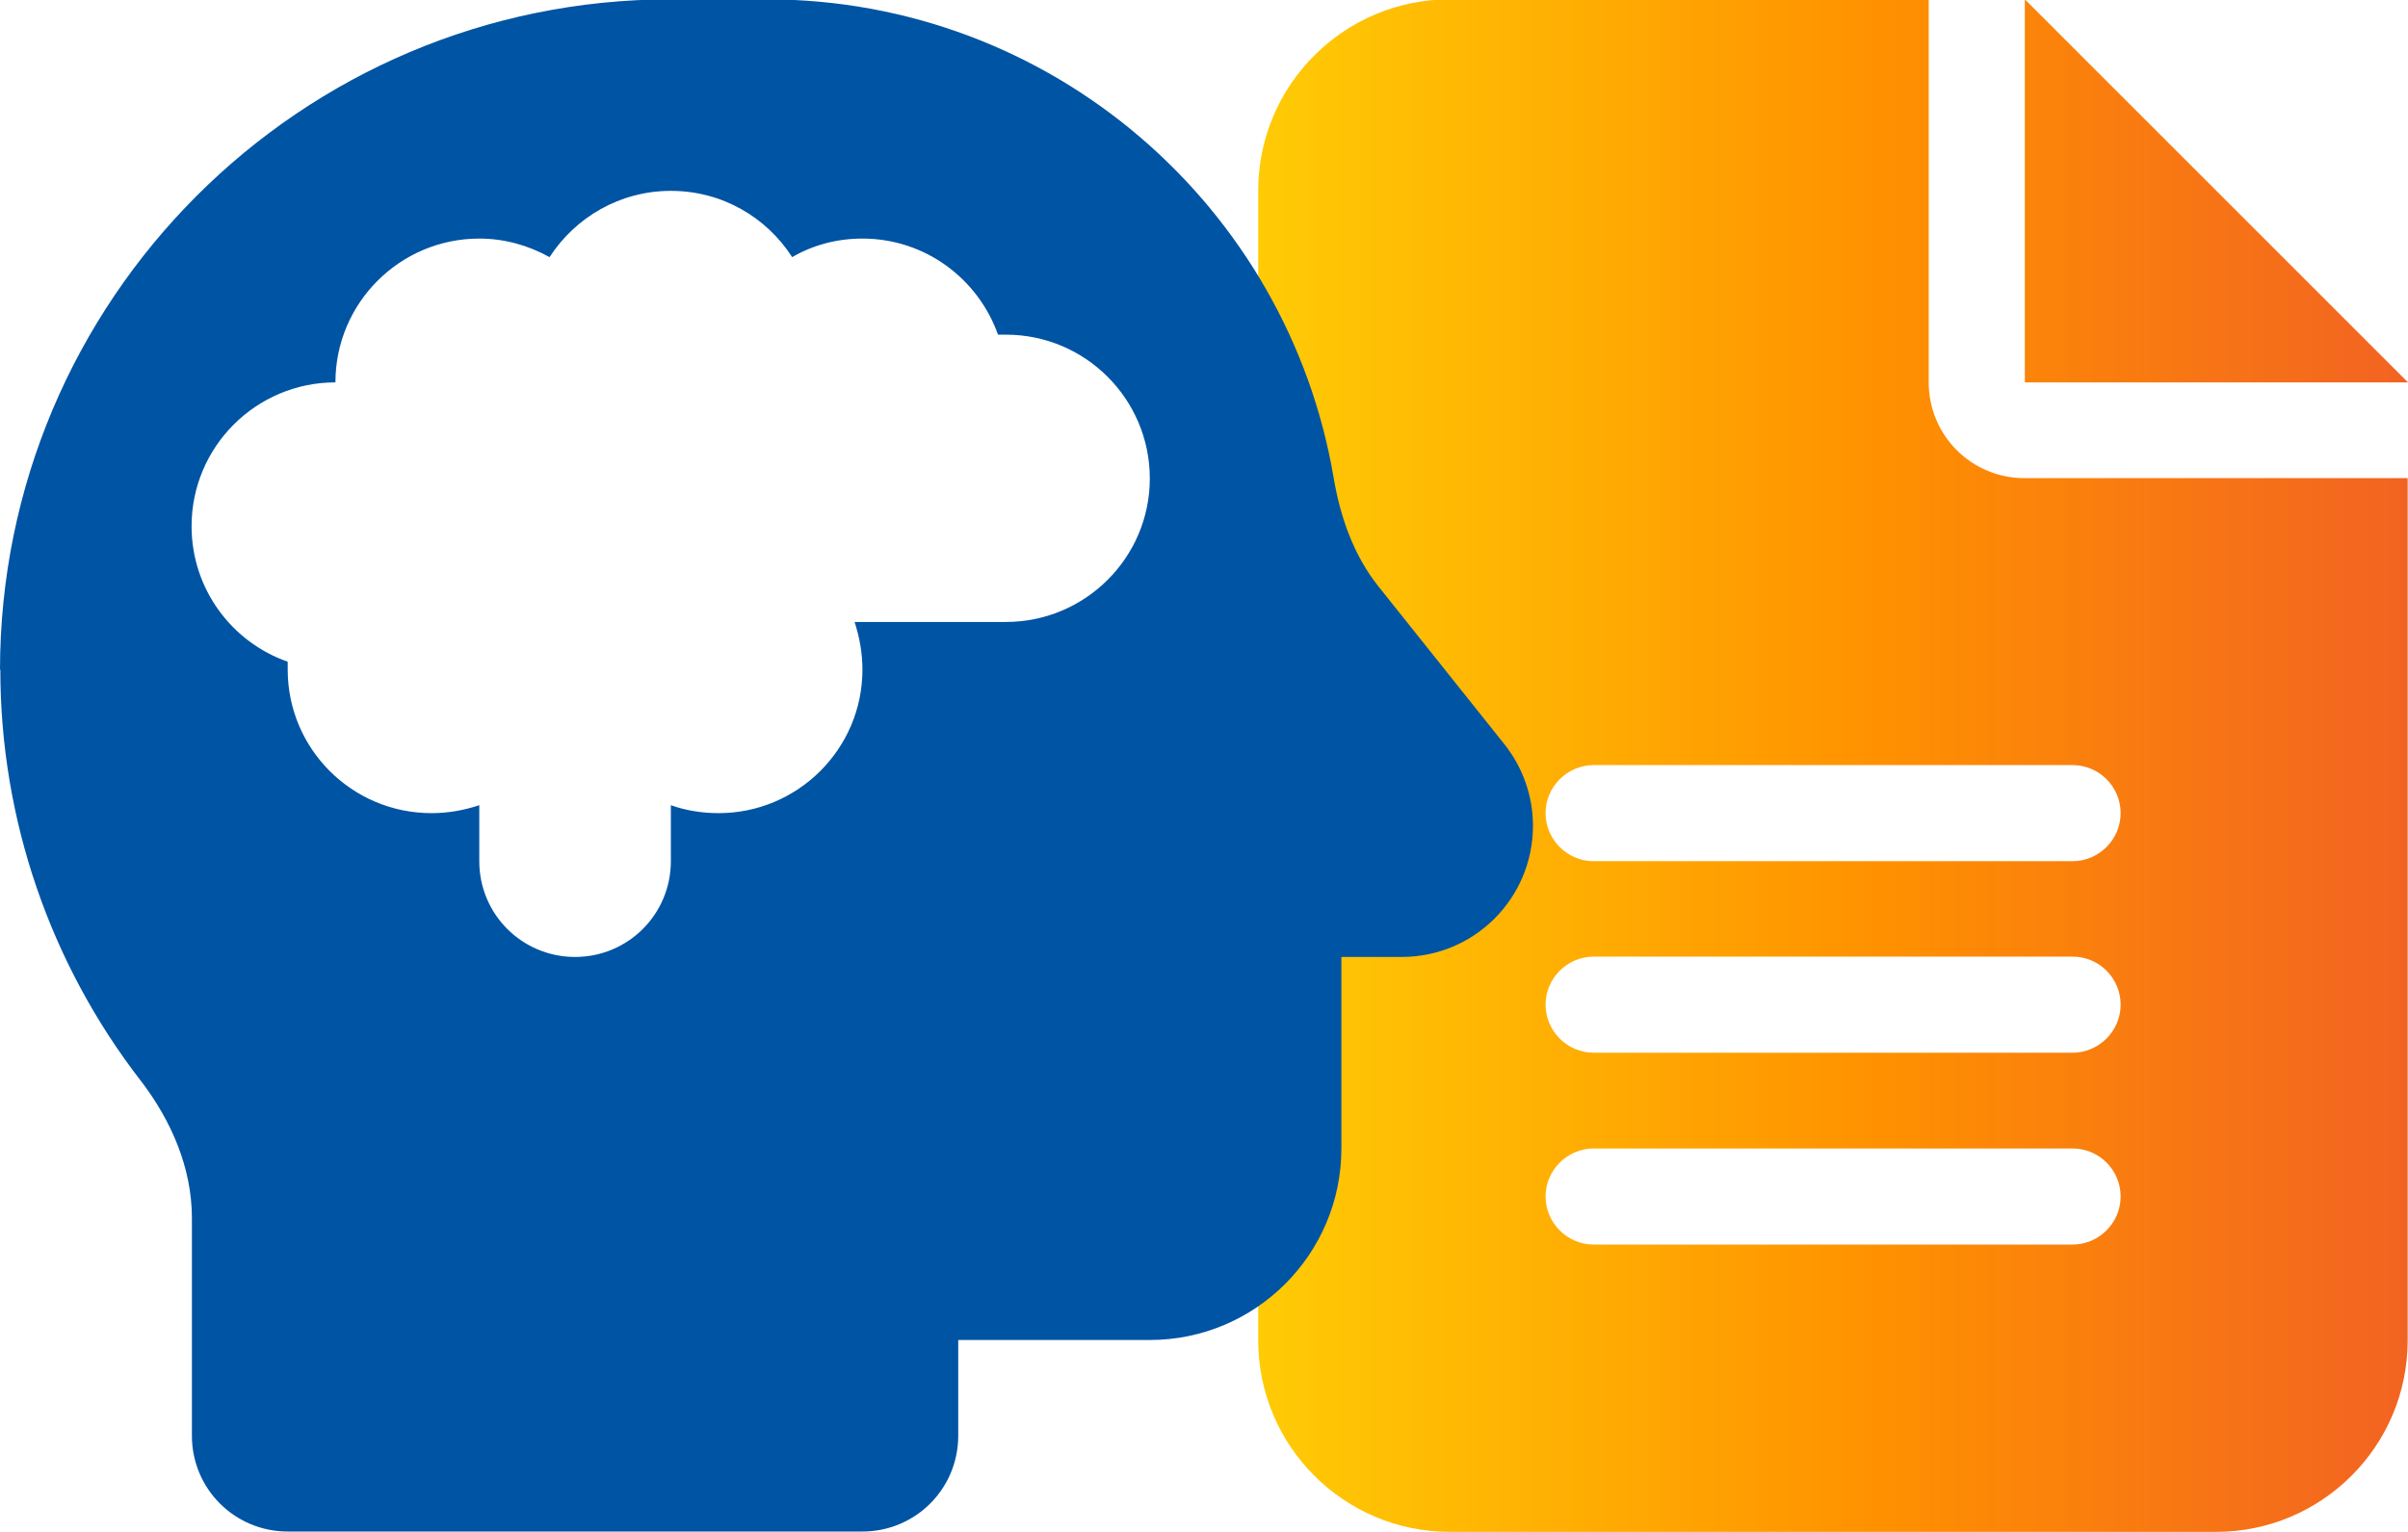 <?xml version="1.0" encoding="UTF-8"?>
<svg id="Layer_1" xmlns="http://www.w3.org/2000/svg" xmlns:xlink="http://www.w3.org/1999/xlink" version="1.1" viewBox="0 0 72.65 46.24">
  <!-- Generator: Adobe Illustrator 29.5.0, SVG Export Plug-In . SVG Version: 2.1.0 Build 137)  -->
  <defs>
    <style>
      .st0 {
        fill: url(#linear-gradient);
      }

      .st1 {
        fill: #0054a4;
      }
    </style>
    <linearGradient id="linear-gradient" x1="37.96" y1="1055.87" x2="72.65" y2="1055.87" gradientTransform="translate(0 -1032.76)" gradientUnits="userSpaceOnUse">
      <stop offset="0" stop-color="#ffcb05"/>
      <stop offset=".54" stop-color="#ff9100"/>
      <stop offset="1" stop-color="#f26322"/>
    </linearGradient>
  </defs>
  <path class="st0" d="M58.19-.02v11.56c0,1.6,1.29,2.89,2.89,2.89h11.56v26.02c0,3.19-2.59,5.78-5.78,5.78h-23.12c-3.19,0-5.78-2.59-5.78-5.78V5.75C37.96,2.57,40.55-.02,43.74-.02h14.45ZM46.63,24.54c0,.79.65,1.45,1.45,1.45h14.45c.79,0,1.45-.65,1.45-1.45s-.65-1.45-1.45-1.45h-14.45c-.79,0-1.45.65-1.45,1.45ZM46.63,30.32c0,.79.65,1.45,1.45,1.45h14.45c.79,0,1.45-.65,1.45-1.45s-.65-1.45-1.45-1.45h-14.45c-.79,0-1.45.65-1.45,1.45ZM46.63,36.11c0,.79.65,1.45,1.45,1.45h14.45c.79,0,1.45-.65,1.45-1.45s-.65-1.45-1.45-1.45h-14.45c-.79,0-1.45.65-1.45,1.45ZM72.65,11.54h-11.56V-.02l11.56,11.56Z"/>
  <path class="st1" d="M0,20.23C0,9.07,9.05-.02,20.24-.02h2.89C31.73-.02,38.86,6.24,40.24,14.44c.2,1.17.6,2.32,1.35,3.26l3.79,4.75c.56.7.87,1.57.87,2.47,0,2.19-1.77,3.96-3.96,3.96h-1.82v5.78c0,3.19-2.59,5.78-5.78,5.78h-5.78v2.89c0,1.6-1.29,2.89-2.89,2.89H8.68c-1.6,0-2.89-1.29-2.89-2.89v-6.57c0-1.51-.62-2.94-1.54-4.14C1.51,29.08.01,24.72.01,20.21h-.01ZM25.77,18.77h4.58c2.39,0,4.34-1.94,4.34-4.33s-1.94-4.34-4.34-4.34h-.24c-.6-1.69-2.2-2.9-4.09-2.9-.78,0-1.5.2-2.12.56-.78-1.21-2.12-2-3.66-2s-2.88.8-3.66,2c-.63-.35-1.35-.56-2.12-.56-2.39,0-4.34,1.94-4.34,4.34-2.39,0-4.34,1.94-4.34,4.34,0,1.89,1.21,3.5,2.9,4.09v.24c0,2.39,1.94,4.33,4.34,4.33.51,0,.99-.09,1.44-.24v1.69c0,1.6,1.29,2.89,2.89,2.89s2.89-1.29,2.89-2.89v-1.69c.45.16.94.24,1.44.24,2.39,0,4.34-1.94,4.34-4.33,0-.51-.09-.99-.24-1.45h0ZM14.46,15.88v.24h0v-.24Z"/>
</svg>